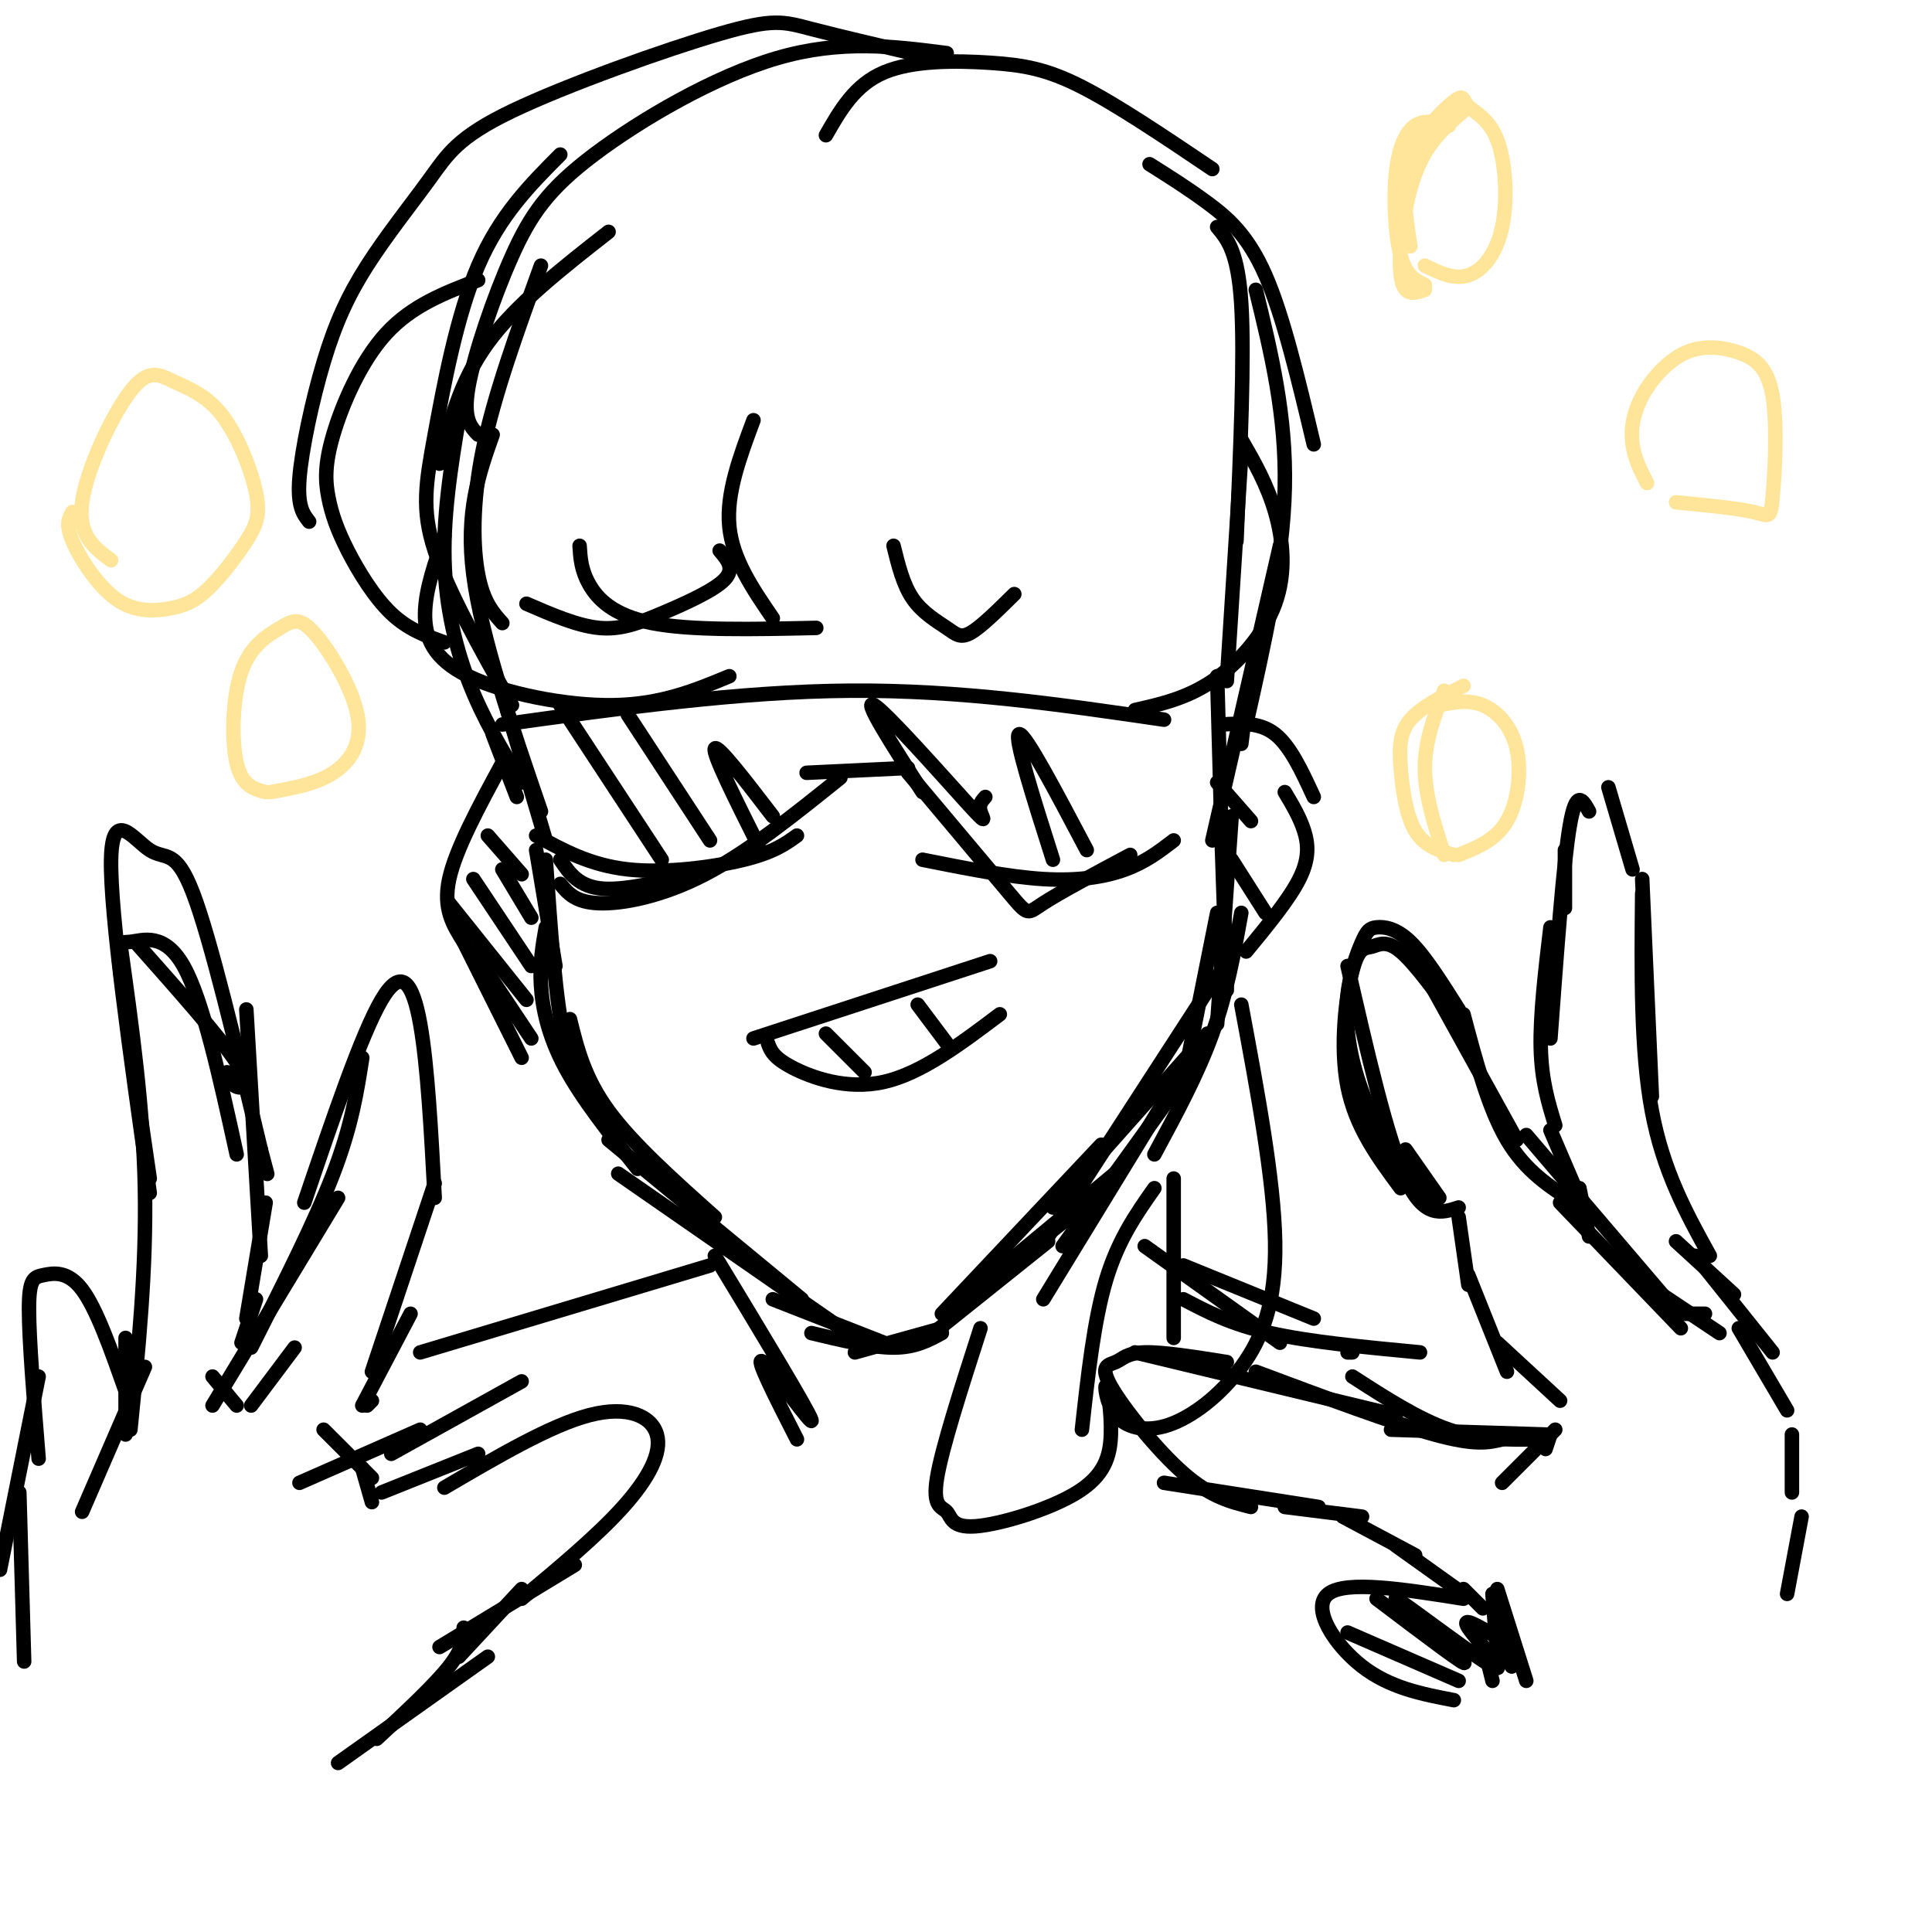 <svg viewBox='0 0 400 400' version='1.1' xmlns='http://www.w3.org/2000/svg' xmlns:xlink='http://www.w3.org/1999/xlink'><g fill='none' stroke='rgb(0,0,0)' stroke-width='3' stroke-linecap='round' stroke-linejoin='round'><path d='M252,47c2.167,2.583 4.333,5.167 5,16c0.667,10.833 -0.167,29.917 -1,49'/><path d='M257,94c0.000,0.000 -3.000,47.000 -3,47'/><path d='M252,140c0.000,0.000 1.000,36.000 1,36'/><path d='M253,176c0.000,0.000 1.000,29.000 1,29'/><path d='M252,202c0.000,0.000 -35.000,54.000 -35,54'/><path d='M228,237c0.000,0.000 -33.000,35.000 -33,35'/><path d='M177,277c0.000,0.000 -49.000,-34.000 -49,-34'/><path d='M166,269c0.000,0.000 -40.000,-33.000 -40,-33'/><path d='M148,252c-8.500,-7.583 -17.000,-15.167 -22,-22c-5.000,-6.833 -6.500,-12.917 -8,-19'/><path d='M132,242c-5.756,-7.244 -11.511,-14.489 -15,-21c-3.489,-6.511 -4.711,-12.289 -5,-17c-0.289,-4.711 0.356,-8.356 1,-12'/><path d='M125,230c-3.000,-2.667 -6.000,-5.333 -8,-14c-2.000,-8.667 -3.000,-23.333 -4,-38'/><path d='M115,200c0.000,0.000 -4.000,-24.000 -4,-24'/><path d='M113,174c0.000,0.000 -8.000,-27.000 -8,-27'/><path d='M112,168c-6.167,-18.000 -12.333,-36.000 -14,-49c-1.667,-13.000 1.167,-21.000 4,-29'/><path d='M104,129c-1.956,-2.178 -3.911,-4.356 -5,-10c-1.089,-5.644 -1.311,-14.756 1,-26c2.311,-11.244 7.156,-24.622 12,-38'/><path d='M106,146c-6.595,-11.714 -13.190,-23.429 -16,-32c-2.810,-8.571 -1.833,-14.000 0,-24c1.833,-10.000 4.524,-24.571 9,-35c4.476,-10.429 10.738,-16.714 17,-23'/><path d='M99,90c-1.596,-1.648 -3.193,-3.295 -2,-10c1.193,-6.705 5.175,-18.467 9,-27c3.825,-8.533 7.491,-13.836 17,-21c9.509,-7.164 24.860,-16.190 38,-20c13.140,-3.810 24.070,-2.405 35,-1'/><path d='M171,28c2.988,-5.220 5.976,-10.440 12,-13c6.024,-2.560 15.083,-2.458 22,-2c6.917,0.458 11.690,1.274 19,5c7.310,3.726 17.155,10.363 27,17'/><path d='M238,34c3.956,2.489 7.911,4.978 12,8c4.089,3.022 8.311,6.578 12,15c3.689,8.422 6.844,21.711 10,35'/><path d='M260,60c3.167,13.000 6.333,26.000 6,41c-0.333,15.000 -4.167,32.000 -8,49'/><path d='M265,113c0.000,0.000 -14.000,61.000 -14,61'/><path d='M258,146c0.000,0.000 -1.000,8.000 -1,8'/><path d='M104,158c-4.833,8.917 -9.667,17.833 -11,24c-1.333,6.167 0.833,9.583 3,13'/><path d='M95,193c0.000,0.000 13.000,26.000 13,26'/><path d='M98,197c0.000,0.000 12.000,18.000 12,18'/><path d='M93,187c0.000,0.000 16.000,20.000 16,20'/><path d='M98,182c0.000,0.000 12.000,18.000 12,18'/><path d='M104,180c0.000,0.000 6.000,10.000 6,10'/><path d='M101,173c0.000,0.000 7.000,8.000 7,8'/><path d='M253,150c3.917,-0.250 7.833,-0.500 11,2c3.167,2.500 5.583,7.750 8,13'/><path d='M266,164c1.556,2.600 3.111,5.200 4,8c0.889,2.800 1.111,5.800 -1,10c-2.111,4.200 -6.556,9.600 -11,15'/><path d='M255,178c0.000,0.000 7.000,11.000 7,11'/><path d='M252,162c0.000,0.000 7.000,8.000 7,8'/><path d='M255,169c0.000,0.000 -3.000,43.000 -3,43'/><path d='M252,189c0.000,0.000 -7.000,35.000 -7,35'/><path d='M250,214c0.000,0.000 -32.000,36.000 -32,36'/><path d='M232,242c0.000,0.000 -35.000,29.000 -35,29'/><path d='M217,257c0.000,0.000 -25.000,20.000 -25,20'/><path d='M195,276c-2.750,1.500 -5.500,3.000 -10,3c-4.500,0.000 -10.750,-1.500 -17,-3'/><path d='M160,269c0.000,0.000 23.000,9.000 23,9'/><path d='M177,280c0.000,0.000 18.000,-5.000 18,-5'/><path d='M257,189c-1.500,8.333 -3.000,16.667 -6,25c-3.000,8.333 -7.500,16.667 -12,25'/><path d='M246,222c0.000,0.000 -26.000,36.000 -26,36'/><path d='M229,246c0.000,0.000 -33.000,26.000 -33,26'/><path d='M107,165c0.000,0.000 -5.000,-13.000 -5,-13'/><path d='M108,162c-4.000,-6.600 -8.000,-13.200 -11,-21c-3.000,-7.800 -5.000,-16.800 -5,-27c0.000,-10.200 2.000,-21.600 4,-33'/><path d='M91,96c2.083,-8.500 4.167,-17.000 10,-25c5.833,-8.000 15.417,-15.500 25,-23'/><path d='M249,215c0.000,0.000 -33.000,54.000 -33,54'/><path d='M354,260c-4.833,-8.750 -9.667,-17.500 -12,-30c-2.333,-12.500 -2.167,-28.750 -2,-45'/><path d='M342,227c0.000,0.000 -2.000,-45.000 -2,-45'/><path d='M338,180c0.000,0.000 -5.000,-17.000 -5,-17'/><path d='M324,176c0.000,0.000 0.000,12.000 0,12'/><path d='M329,168c-1.333,-2.417 -2.667,-4.833 -4,3c-1.333,7.833 -2.667,25.917 -4,44'/><path d='M321,192c-1.083,9.083 -2.167,18.167 -2,25c0.167,6.833 1.583,11.417 3,16'/><path d='M321,234c0.000,0.000 6.000,14.000 6,14'/><path d='M327,246c0.000,0.000 2.000,10.000 2,10'/><path d='M348,275c0.000,0.000 -25.000,-26.000 -25,-26'/><path d='M345,269c0.000,0.000 -29.000,-34.000 -29,-34'/><path d='M326,249c-5.083,-3.250 -10.167,-6.500 -14,-13c-3.833,-6.500 -6.417,-16.250 -9,-26'/><path d='M314,236c0.000,0.000 -21.000,-38.000 -21,-38'/><path d='M302,212c-4.488,-6.233 -8.976,-12.466 -12,-15c-3.024,-2.534 -4.584,-1.370 -6,-1c-1.416,0.370 -2.689,-0.054 -4,5c-1.311,5.054 -2.660,15.587 -1,24c1.660,8.413 6.330,14.707 11,21'/><path d='M302,209c-3.500,-5.548 -7.000,-11.097 -10,-14c-3.000,-2.903 -5.500,-3.162 -7,-3c-1.500,0.162 -2.000,0.744 -3,3c-1.000,2.256 -2.500,6.184 -3,11c-0.500,4.816 0.000,10.519 2,17c2.000,6.481 5.500,13.741 9,21'/><path d='M280,226c0.000,0.000 17.000,24.000 17,24'/><path d='M279,200c4.083,17.833 8.167,35.667 12,44c3.833,8.333 7.417,7.167 11,6'/><path d='M291,238c0.000,0.000 7.000,10.000 7,10'/><path d='M302,252c0.000,0.000 2.000,14.000 2,14'/><path d='M304,264c0.000,0.000 8.000,20.000 8,20'/><path d='M310,278c0.000,0.000 13.000,12.000 13,12'/><path d='M341,266c0.000,0.000 15.000,10.000 15,10'/><path d='M347,272c0.000,0.000 6.000,0.000 6,0'/><path d='M347,257c0.000,0.000 12.000,11.000 12,11'/><path d='M351,260c0.000,0.000 16.000,20.000 16,20'/><path d='M360,275c0.000,0.000 10.000,17.000 10,17'/><path d='M371,297c0.000,0.000 0.000,12.000 0,12'/><path d='M373,314c0.000,0.000 -3.000,16.000 -3,16'/><path d='M321,297c0.000,0.000 -1.000,3.000 -1,3'/><path d='M322,296c0.000,0.000 -11.000,11.000 -11,11'/><path d='M320,297c0.000,0.000 -32.000,-1.000 -32,-1'/><path d='M318,298c-5.833,0.083 -11.667,0.167 -18,-2c-6.333,-2.167 -13.167,-6.583 -20,-11'/><path d='M311,298c-2.750,0.667 -5.500,1.333 -14,-1c-8.500,-2.333 -22.750,-7.667 -37,-13'/><path d='M289,293c0.000,0.000 -54.000,-13.000 -54,-13'/><path d='M254,282c-6.633,-1.053 -13.266,-2.105 -17,-2c-3.734,0.105 -4.568,1.368 -6,2c-1.432,0.632 -3.463,0.632 -1,5c2.463,4.368 9.418,13.105 15,18c5.582,4.895 9.791,5.947 14,7'/><path d='M241,307c0.000,0.000 32.000,5.000 32,5'/><path d='M266,312c0.000,0.000 16.000,2.000 16,2'/><path d='M278,314c0.000,0.000 15.000,8.000 15,8'/><path d='M289,320c0.000,0.000 14.000,10.000 14,10'/><path d='M303,329c0.000,0.000 4.000,4.000 4,4'/><path d='M309,330c0.000,0.000 1.000,13.000 1,13'/><path d='M313,345c0.000,0.000 -3.000,-13.000 -3,-13'/><path d='M310,329c0.000,0.000 6.000,19.000 6,19'/><path d='M313,345c0.000,0.000 -3.000,-9.000 -3,-9'/><path d='M308,344c0.000,0.000 1.000,4.000 1,4'/><path d='M303,331c-12.178,-1.933 -24.356,-3.867 -28,-1c-3.644,2.867 1.244,10.533 7,15c5.756,4.467 12.378,5.733 19,7'/><path d='M279,338c0.000,0.000 23.000,10.000 23,10'/><path d='M285,331c9.848,7.458 19.697,14.915 18,13c-1.697,-1.915 -14.939,-13.204 -14,-13c0.939,0.204 16.061,11.901 20,14c3.939,2.099 -3.303,-5.400 -5,-8c-1.697,-2.600 2.152,-0.300 6,2'/><path d='M27,296c1.667,-16.667 3.333,-33.333 3,-50c-0.333,-16.667 -2.667,-33.333 -5,-50'/><path d='M31,247c-4.101,-28.982 -8.202,-57.964 -8,-69c0.202,-11.036 4.708,-4.125 8,-2c3.292,2.125 5.369,-0.536 9,9c3.631,9.536 8.815,31.268 14,53'/><path d='M54,238c2.333,8.833 1.167,4.417 0,0'/><path d='M51,209c0.000,0.000 3.000,51.000 3,51'/><path d='M55,249c0.000,0.000 -4.000,24.000 -4,24'/><path d='M53,269c0.000,0.000 -3.000,9.000 -3,9'/><path d='M44,285c0.000,0.000 5.000,6.000 5,6'/><path d='M52,291c0.000,0.000 9.000,-12.000 9,-12'/><path d='M44,291c0.000,0.000 26.000,-43.000 26,-43'/><path d='M52,279c6.583,-13.000 13.167,-26.000 17,-36c3.833,-10.000 4.917,-17.000 6,-24'/><path d='M63,249c5.933,-17.489 11.867,-34.978 16,-42c4.133,-7.022 6.467,-3.578 8,5c1.533,8.578 2.267,22.289 3,36'/><path d='M90,245c0.000,0.000 -13.000,39.000 -13,39'/><path d='M85,272c0.000,0.000 -10.000,19.000 -10,19'/><path d='M77,290c0.000,0.000 -1.000,1.000 -1,1'/><path d='M62,307c0.000,0.000 25.000,-11.000 25,-11'/><path d='M81,301c0.000,0.000 27.000,-15.000 27,-15'/><path d='M67,296c0.000,0.000 10.000,10.000 10,10'/><path d='M75,304c0.000,0.000 2.000,7.000 2,7'/><path d='M79,309c0.000,0.000 20.000,-8.000 20,-8'/><path d='M92,308c11.012,-6.458 22.024,-12.917 30,-15c7.976,-2.083 12.917,0.208 14,4c1.083,3.792 -1.690,9.083 -7,15c-5.310,5.917 -13.155,12.458 -21,19'/><path d='M119,324c0.000,0.000 -28.000,17.000 -28,17'/><path d='M108,329c0.000,0.000 -13.000,14.000 -13,14'/><path d='M96,337c0.000,2.083 0.000,4.167 -3,8c-3.000,3.833 -9.000,9.417 -15,15'/><path d='M30,283c0.000,0.000 -13.000,30.000 -13,30'/><path d='M26,297c0.000,0.000 0.000,-20.000 0,-20'/><path d='M26,288c-3.000,-8.512 -6.000,-17.024 -9,-21c-3.000,-3.976 -6.000,-3.417 -8,-3c-2.000,0.417 -3.000,0.690 -3,7c0.000,6.310 1.000,18.655 2,31'/><path d='M8,285c0.000,0.000 -8.000,40.000 -8,40'/><path d='M4,309c0.000,0.000 1.000,35.000 1,35'/><path d='M101,343c0.000,0.000 -31.000,22.000 -31,22'/><path d='M31,244c-2.500,-17.042 -5.000,-34.083 -6,-42c-1.000,-7.917 -0.500,-6.708 2,-7c2.500,-0.292 7.000,-2.083 11,5c4.000,7.083 7.500,23.042 11,39'/><path d='M47,222c0.378,1.267 0.756,2.533 2,3c1.244,0.467 3.356,0.133 0,-5c-3.356,-5.133 -12.178,-15.067 -21,-25'/></g>
<g fill='none' stroke='rgb(255,229,153)' stroke-width='3' stroke-linecap='round' stroke-linejoin='round'><path d='M23,116c-3.461,-2.554 -6.922,-5.109 -6,-12c0.922,-6.891 6.228,-18.120 10,-23c3.772,-4.880 6.009,-3.411 9,-2c2.991,1.411 6.735,2.763 10,7c3.265,4.237 6.051,11.359 7,16c0.949,4.641 0.060,6.801 -2,10c-2.060,3.199 -5.292,7.437 -8,10c-2.708,2.563 -4.891,3.450 -8,4c-3.109,0.550 -7.145,0.764 -11,-2c-3.855,-2.764 -7.530,-8.504 -9,-12c-1.470,-3.496 -0.735,-4.748 0,-6'/><path d='M341,100c-1.296,-2.514 -2.591,-5.028 -3,-8c-0.409,-2.972 0.070,-6.402 2,-10c1.930,-3.598 5.313,-7.362 9,-9c3.687,-1.638 7.679,-1.149 11,0c3.321,1.149 5.973,2.957 7,9c1.027,6.043 0.430,16.319 0,21c-0.430,4.681 -0.694,3.766 -4,3c-3.306,-0.766 -9.653,-1.383 -16,-2'/><path d='M295,59c-1.923,-0.911 -3.845,-1.821 -5,-6c-1.155,-4.179 -1.542,-11.625 -1,-17c0.542,-5.375 2.012,-8.679 4,-10c1.988,-1.321 4.494,-0.661 7,0'/><path d='M303,23c-3.778,3.222 -7.556,6.444 -10,13c-2.444,6.556 -3.556,16.444 -3,21c0.556,4.556 2.778,3.778 5,3'/><path d='M292,51c-0.972,-6.242 -1.944,-12.484 0,-18c1.944,-5.516 6.803,-10.306 9,-12c2.197,-1.694 1.732,-0.294 3,1c1.268,1.294 4.268,2.481 6,7c1.732,4.519 2.197,12.371 1,18c-1.197,5.629 -4.056,9.037 -7,10c-2.944,0.963 -5.972,-0.518 -9,-2'/><path d='M301,177c-3.048,-0.899 -6.095,-1.798 -8,-5c-1.905,-3.202 -2.667,-8.708 -3,-13c-0.333,-4.292 -0.238,-7.369 2,-10c2.238,-2.631 6.619,-4.815 11,-7'/><path d='M299,143c-2.000,5.167 -4.000,10.333 -4,16c0.000,5.667 2.000,11.833 4,18'/><path d='M298,146c3.012,-0.613 6.024,-1.226 9,0c2.976,1.226 5.917,4.292 7,9c1.083,4.708 0.310,11.060 -2,15c-2.310,3.940 -6.155,5.470 -10,7'/><path d='M55,164c-2.442,-0.635 -4.885,-1.270 -6,-6c-1.115,-4.730 -0.904,-13.556 1,-19c1.904,-5.444 5.499,-7.506 8,-9c2.501,-1.494 3.907,-2.421 7,1c3.093,3.421 7.871,11.190 9,17c1.129,5.810 -1.392,9.660 -5,12c-3.608,2.340 -8.304,3.170 -13,4'/></g>
<g fill='none' stroke='rgb(0,0,0)' stroke-width='3' stroke-linecap='round' stroke-linejoin='round'><path d='M148,260c9.711,16.044 19.422,32.089 20,34c0.578,1.911 -7.978,-10.311 -10,-12c-2.022,-1.689 2.489,7.156 7,16'/><path d='M147,262c0.000,0.000 -60.000,18.000 -60,18'/><path d='M243,244c0.000,0.000 0.000,33.000 0,33'/><path d='M245,262c0.000,0.000 27.000,11.000 27,11'/><path d='M104,150c24.583,-3.417 49.167,-6.833 72,-7c22.833,-0.167 43.917,2.917 65,6'/><path d='M111,173c5.600,3.067 11.200,6.133 19,7c7.800,0.867 17.800,-0.467 24,-2c6.200,-1.533 8.600,-3.267 11,-5'/><path d='M147,180c-8.417,2.167 -16.833,4.333 -22,4c-5.167,-0.333 -7.083,-3.167 -9,-6'/><path d='M116,183c1.556,1.911 3.111,3.822 8,4c4.889,0.178 13.111,-1.378 22,-6c8.889,-4.622 18.444,-12.311 28,-20'/><path d='M167,160c0.000,0.000 21.000,-1.000 21,-1'/><path d='M188,160c8.489,10.111 16.978,20.222 21,25c4.022,4.778 3.578,4.222 7,2c3.422,-2.222 10.711,-6.111 18,-10'/><path d='M243,174c-2.889,2.222 -5.778,4.444 -10,6c-4.222,1.556 -9.778,2.444 -17,2c-7.222,-0.444 -16.111,-2.222 -25,-4'/><path d='M156,215c0.000,0.000 49.000,-16.000 49,-16'/><path d='M159,216c0.533,1.467 1.067,2.933 5,5c3.933,2.067 11.267,4.733 19,3c7.733,-1.733 15.867,-7.867 24,-14'/><path d='M171,214c0.000,0.000 8.000,8.000 8,8'/><path d='M190,208c0.000,0.000 6.000,8.000 6,8'/><path d='M116,146c0.000,0.000 21.000,32.000 21,32'/><path d='M130,148c0.000,0.000 17.000,26.000 17,26'/><path d='M157,175c-4.750,-9.500 -9.500,-19.000 -9,-20c0.500,-1.000 6.250,6.500 12,14'/><path d='M191,164c-6.292,-9.792 -12.583,-19.583 -10,-18c2.583,1.583 14.042,14.542 19,20c4.958,5.458 3.417,3.417 3,2c-0.417,-1.417 0.292,-2.208 1,-3'/><path d='M218,178c-4.083,-12.833 -8.167,-25.667 -7,-26c1.167,-0.333 7.583,11.833 14,24'/><path d='M185,113c0.994,4.048 1.988,8.095 4,11c2.012,2.905 5.042,4.667 7,6c1.958,1.333 2.845,2.238 5,1c2.155,-1.238 5.577,-4.619 9,-8'/><path d='M149,114c1.595,1.863 3.190,3.726 1,6c-2.190,2.274 -8.167,4.958 -13,7c-4.833,2.042 -8.524,3.440 -13,3c-4.476,-0.440 -9.738,-2.720 -15,-5'/><path d='M239,246c-3.750,5.333 -7.500,10.667 -10,19c-2.500,8.333 -3.750,19.667 -5,31'/><path d='M237,258c0.000,0.000 28.000,20.000 28,20'/><path d='M279,280c0.000,0.000 1.000,0.000 1,0'/><path d='M245,269c4.917,2.583 9.833,5.167 18,7c8.167,1.833 19.583,2.917 31,4'/><path d='M156,87c-2.833,7.583 -5.667,15.167 -5,22c0.667,6.833 4.833,12.917 9,19'/><path d='M169,130c-12.956,0.289 -25.911,0.578 -34,-1c-8.089,-1.578 -11.311,-5.022 -13,-8c-1.689,-2.978 -1.844,-5.489 -2,-8'/><path d='M151,140c-7.042,2.923 -14.083,5.845 -24,6c-9.917,0.155 -22.708,-2.458 -30,-6c-7.292,-3.542 -9.083,-8.012 -9,-13c0.083,-4.988 2.042,-10.494 4,-16'/><path d='M257,91c2.667,4.631 5.333,9.262 7,15c1.667,5.738 2.333,12.583 0,19c-2.333,6.417 -7.667,12.405 -13,16c-5.333,3.595 -10.667,4.798 -16,6'/><path d='M257,208c3.380,18.128 6.761,36.257 7,49c0.239,12.743 -2.662,20.101 -7,26c-4.338,5.899 -10.111,10.339 -15,12c-4.889,1.661 -8.893,0.544 -11,-2c-2.107,-2.544 -2.316,-6.514 -2,-6c0.316,0.514 1.156,5.511 1,10c-0.156,4.489 -1.310,8.468 -7,12c-5.690,3.532 -15.917,6.617 -21,7c-5.083,0.383 -5.022,-1.935 -6,-3c-0.978,-1.065 -2.994,-0.876 -2,-7c0.994,-6.124 4.997,-18.562 9,-31'/><path d='M92,133c-3.744,-1.332 -7.488,-2.664 -11,-6c-3.512,-3.336 -6.792,-8.676 -9,-13c-2.208,-4.324 -3.344,-7.633 -4,-11c-0.656,-3.367 -0.830,-6.791 1,-13c1.830,-6.209 5.666,-15.203 11,-21c5.334,-5.797 12.167,-8.399 19,-11'/><path d='M64,108c-1.230,-1.568 -2.460,-3.136 -2,-9c0.460,-5.864 2.610,-16.024 5,-24c2.390,-7.976 5.019,-13.766 9,-20c3.981,-6.234 9.313,-12.911 13,-18c3.688,-5.089 5.731,-8.591 17,-14c11.269,-5.409 31.765,-12.726 43,-16c11.235,-3.274 13.210,-2.507 19,-1c5.790,1.507 15.395,3.753 25,6'/></g>
</svg>